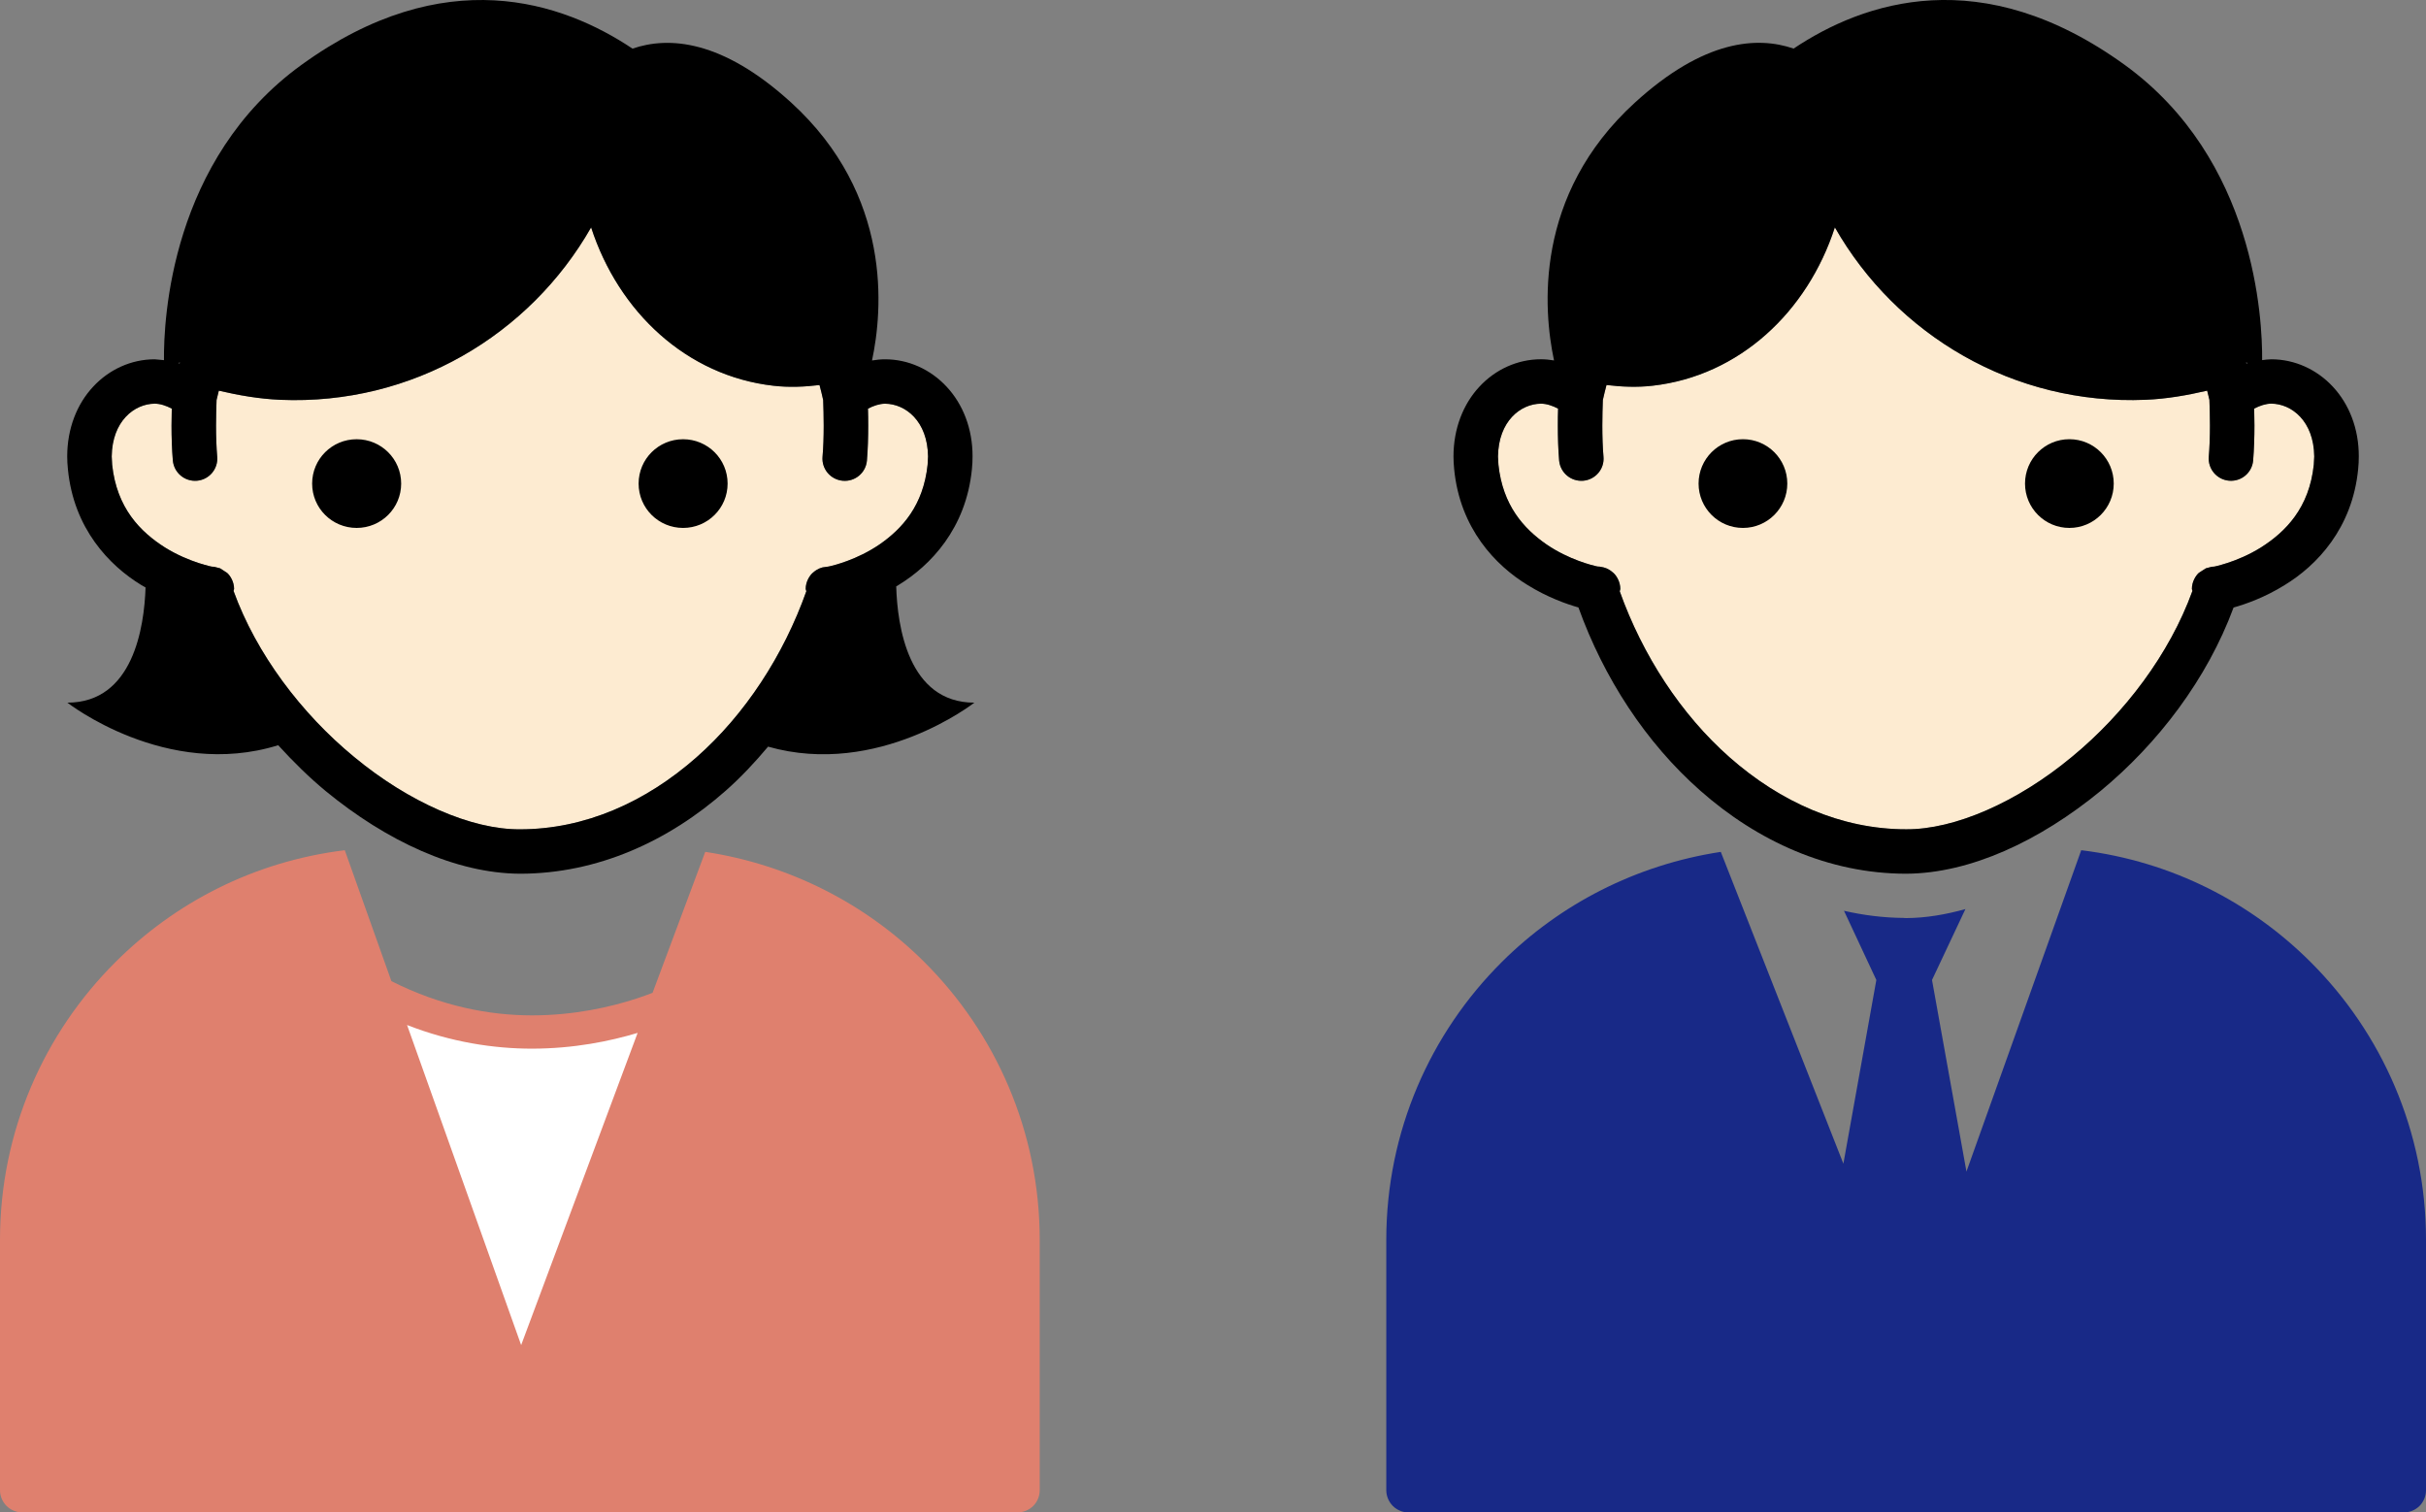 <?xml version="1.0" encoding="utf-8"?>
<!-- Generator: Adobe Illustrator 15.1.0, SVG Export Plug-In . SVG Version: 6.00 Build 0)  -->
<!DOCTYPE svg PUBLIC "-//W3C//DTD SVG 1.1//EN" "http://www.w3.org/Graphics/SVG/1.1/DTD/svg11.dtd">
<svg version="1.1" id="レイヤー_1" xmlns="http://www.w3.org/2000/svg" xmlns:xlink="http://www.w3.org/1999/xlink" x="0px"
	 y="0px" width="77px" height="48px" viewBox="0 0 77 48" enable-background="new 0 0 77 48" xml:space="preserve">
<rect x="0" y="0" width="77" height="48" fill="#808080" stroke="none"/>
<g>
	<path fill="#FDEBD1" d="M48.909,12.811c0.18,0.002,0.359,0.062,0.544,0.157c-0.007,0.167-0.008,0.35-0.008,0.541
		c0,0.366,0.011,0.752,0.041,1.108c0.037,0.388,0.378,0.674,0.768,0.64c0.386-0.034,0.676-0.375,0.64-0.763
		c-0.026-0.291-0.037-0.645-0.037-0.985c0-0.304,0.009-0.587,0.017-0.815c0.033-0.161,0.077-0.316,0.116-0.475
		c0.479,0.058,0.965,0.08,1.462,0.023c2.753-0.312,4.915-2.342,5.786-5.026c1.945,3.412,5.671,5.649,9.865,5.472
		c0.673-0.028,1.319-0.143,1.951-0.29c0.022,0.099,0.052,0.195,0.072,0.295c0.008,0.229,0.017,0.512,0.017,0.815
		c0,0.34-0.012,0.694-0.037,0.985c-0.033,0.388,0.254,0.729,0.643,0.763c0.389,0.034,0.731-0.252,0.765-0.64
		c0.029-0.356,0.041-0.743,0.041-1.108c0-0.19-0.003-0.373-0.008-0.541c0.185-0.095,0.367-0.155,0.543-0.157
		c0.646,0.006,1.35,0.552,1.363,1.676l-0.014,0.262c-0.144,1.374-0.895,2.129-1.675,2.625c-0.386,0.241-0.774,0.398-1.062,0.492
		c-0.144,0.046-0.259,0.079-0.339,0.098l-0.083,0.019l-0.077,0.005l-0.188,0.049l-0.224,0.144c-0.096,0.084-0.223,0.283-0.221,0.512
		c0.003,0.026,0.014,0.038,0.017,0.062c-0.725,2.001-2.152,3.889-3.824,5.266c-1.738,1.442-3.725,2.309-5.262,2.299
		c-2.062,0-3.991-0.862-5.604-2.284c-1.542-1.36-2.763-3.237-3.488-5.272c0.006-0.028,0.019-0.04,0.019-0.07
		c0.002-0.229-0.124-0.428-0.22-0.512c-0.174-0.151-0.257-0.153-0.317-0.175c-0.094-0.023-0.144-0.027-0.188-0.027
		c-0.16-0.033-0.907-0.217-1.614-0.699c-0.729-0.504-1.391-1.241-1.529-2.531l-0.014-0.262
		C47.561,13.363,48.264,12.817,48.909,12.811z"/>
	<g>
		<path fill="#182987" d="M73.335,30.53c-1.876-1.872-4.379-3.191-7.278-3.547l-3.643,10.199l-1.093-6.08l1.06-2.25
			c0.003-0.001,0.008-0.003,0.011-0.004c-0.637,0.179-1.272,0.286-1.89,0.289c-0.02,0-0.036-0.003-0.056-0.003l-0.006,0.003
			l-0.008-0.005c-0.654-0.004-1.292-0.086-1.912-0.228c0.002,0.001,0.004,0.003,0.008,0.003l1.026,2.195l-1.046,5.83l-3.891-9.896
			c-2.693,0.41-5.112,1.663-6.95,3.495C45.402,32.785,44,35.906,44,39.349v3.973v3.975c0,0.186,0.079,0.367,0.208,0.498
			c0.132,0.13,0.314,0.206,0.5,0.206h15.795h15.792c0.184,0,0.366-0.076,0.499-0.206C76.925,47.663,77,47.481,77,47.296v-3.975
			v-3.973C77,35.906,75.598,32.785,73.335,30.53z"/>
		<circle cx="55.32" cy="15.347" r="1.408"/>
		<circle cx="65.681" cy="15.347" r="1.408"/>
		<path d="M48.488,18.569c0.634,0.393,1.236,0.603,1.611,0.71c0.803,2.233,2.133,4.284,3.864,5.811
			c1.815,1.603,4.073,2.639,6.54,2.639c2.036-0.01,4.235-1.042,6.164-2.623c1.83-1.511,3.385-3.553,4.224-5.821
			c0.002,0,0.002-0.003,0.005-0.005c0.375-0.105,0.98-0.315,1.617-0.711c1.018-0.62,2.149-1.795,2.334-3.68
			c0.014-0.136,0.02-0.271,0.02-0.402c0.003-0.889-0.312-1.666-0.822-2.213c-0.507-0.548-1.212-0.871-1.954-0.871
			c-0.096,0-0.196,0.016-0.292,0.026c0.011-1.291-0.213-6.368-4.366-9.373c-4.542-3.283-8.284-2-10.505-0.514
			c-1.153-0.396-2.845-0.285-5.035,1.713c-3.226,2.942-2.906,6.598-2.569,8.184c-0.139-0.023-0.276-0.037-0.415-0.037
			c-0.742,0-1.446,0.322-1.954,0.871c-0.51,0.547-0.822,1.325-0.822,2.213c0,0.131,0.008,0.266,0.021,0.402
			C46.337,16.774,47.47,17.949,48.488,18.569z M71.343,11.524c-0.017,0.006-0.031,0.009-0.044,0.013
			c-0.003-0.013-0.006-0.024-0.008-0.037L71.343,11.524z M48.909,12.811c0.18,0.002,0.359,0.062,0.544,0.157
			c-0.007,0.167-0.008,0.35-0.008,0.541c0,0.366,0.011,0.752,0.041,1.108c0.037,0.388,0.378,0.674,0.768,0.64
			c0.386-0.034,0.676-0.375,0.64-0.763c-0.026-0.291-0.037-0.645-0.037-0.985c0-0.304,0.009-0.587,0.017-0.815
			c0.033-0.161,0.077-0.316,0.116-0.475c0.479,0.058,0.965,0.08,1.462,0.023c2.753-0.312,4.915-2.342,5.786-5.026
			c1.945,3.412,5.671,5.649,9.865,5.472c0.673-0.028,1.319-0.143,1.951-0.29c0.022,0.099,0.052,0.195,0.072,0.295
			c0.008,0.229,0.017,0.512,0.017,0.815c0,0.34-0.012,0.694-0.037,0.985c-0.033,0.388,0.254,0.729,0.643,0.763
			c0.389,0.034,0.731-0.252,0.765-0.64c0.029-0.356,0.041-0.743,0.041-1.108c0-0.19-0.003-0.373-0.008-0.541
			c0.185-0.095,0.367-0.155,0.543-0.157c0.646,0.006,1.35,0.552,1.363,1.676l-0.014,0.262c-0.144,1.374-0.895,2.129-1.675,2.625
			c-0.386,0.241-0.774,0.398-1.062,0.492c-0.144,0.046-0.259,0.079-0.339,0.098l-0.083,0.019l-0.077,0.005l-0.188,0.049
			l-0.224,0.144c-0.096,0.084-0.223,0.283-0.221,0.512c0.003,0.026,0.014,0.038,0.017,0.062c-0.725,2.001-2.152,3.889-3.824,5.266
			c-1.738,1.442-3.725,2.309-5.262,2.299c-2.062,0-3.991-0.862-5.604-2.284c-1.542-1.36-2.763-3.237-3.488-5.272
			c0.006-0.028,0.019-0.04,0.019-0.07c0.002-0.229-0.124-0.428-0.22-0.512c-0.174-0.151-0.257-0.153-0.317-0.175
			c-0.094-0.023-0.144-0.027-0.188-0.027c-0.16-0.033-0.907-0.217-1.614-0.699c-0.729-0.504-1.391-1.241-1.529-2.531l-0.014-0.262
			C47.561,13.363,48.264,12.817,48.909,12.811z"/>
	</g>
</g>
<g>
	<path fill="#DF806E" d="M29.336,30.53c-1.84-1.833-4.258-3.085-6.952-3.495l-1.672,4.474c-0.148,0.057-0.315,0.118-0.502,0.18
		c-0.822,0.268-1.981,0.536-3.328,0.536c-1.347-0.001-2.875-0.287-4.459-1.086l-1.48-4.156c-2.899,0.356-5.399,1.675-7.275,3.547
		C1.402,32.785,0,35.906,0,39.349v7.947c0,0.186,0.077,0.367,0.208,0.498C0.34,47.924,0.522,48,0.707,48h31.588
		c0.185,0,0.367-0.076,0.499-0.206C32.926,47.663,33,47.481,33,47.296v-7.947C33,35.906,31.599,32.785,29.336,30.53z"/>
	<g>
		<path fill="#FDEBD1" d="M4.91,12.811c0.179,0.002,0.358,0.062,0.542,0.157c-0.005,0.167-0.008,0.35-0.008,0.541
			c0,0.366,0.012,0.752,0.042,1.108c0.037,0.388,0.378,0.674,0.768,0.64c0.386-0.034,0.675-0.375,0.64-0.763
			c-0.025-0.291-0.037-0.645-0.037-0.985c0-0.304,0.009-0.587,0.017-0.815l0.072-0.295c0.631,0.147,1.277,0.261,1.95,0.29
			c4.195,0.178,7.92-2.06,9.866-5.472c0.872,2.684,3.033,4.714,5.79,5.026c0.494,0.057,0.981,0.035,1.459-0.023
			c0.042,0.159,0.082,0.313,0.116,0.475c0.008,0.229,0.017,0.512,0.017,0.815c0,0.34-0.011,0.694-0.037,0.985
			c-0.033,0.388,0.254,0.729,0.644,0.763c0.389,0.034,0.731-0.252,0.765-0.64c0.03-0.356,0.041-0.743,0.041-1.108
			c0-0.19-0.002-0.373-0.008-0.541c0.185-0.095,0.367-0.155,0.543-0.157c0.649,0.006,1.35,0.552,1.364,1.676l-0.014,0.262
			c-0.136,1.29-0.801,2.027-1.529,2.531c-0.707,0.482-1.455,0.667-1.614,0.699l-0.188,0.027c-0.057,0.022-0.143,0.024-0.317,0.175
			c-0.096,0.084-0.224,0.283-0.221,0.512l0.02,0.07c-0.723,2.036-1.945,3.913-3.488,5.272c-1.615,1.422-3.543,2.284-5.602,2.284
			c-1.54,0.01-3.526-0.857-5.266-2.299c-1.672-1.377-3.099-3.265-3.824-5.266l0.017-0.062c0.002-0.229-0.125-0.428-0.222-0.512
			l-0.221-0.144l-0.19-0.049l-0.078-0.005l-0.083-0.019c-0.077-0.019-0.195-0.051-0.339-0.098c-0.284-0.094-0.676-0.251-1.062-0.492
			c-0.782-0.496-1.529-1.251-1.675-2.625l-0.014-0.262C3.56,13.363,4.264,12.817,4.91,12.811z"/>
		<path fill="#FFFFFF" d="M16.541,42.689L12.92,32.531c1.402,0.547,2.757,0.75,3.963,0.75c1.336-0.001,2.481-0.238,3.355-0.5
			L16.541,42.689z"/>
		<path d="M21.681,16.755c0.781,0,1.413-0.629,1.413-1.407c0-0.779-0.632-1.408-1.413-1.408s-1.412,0.629-1.412,1.408
			C20.269,16.126,20.9,16.755,21.681,16.755z M11.32,16.755c0.781,0,1.413-0.629,1.413-1.407c0-0.779-0.632-1.408-1.413-1.408
			c-0.782,0-1.413,0.629-1.413,1.408C9.907,16.126,10.538,16.755,11.32,16.755z M4.487,18.569c0.044,0.028,0.088,0.048,0.133,0.075
			C4.579,19.897,4.228,22.3,2.139,22.3c0,0,3.135,2.455,6.691,1.351c0.475,0.521,0.975,1.015,1.507,1.455
			c1.925,1.581,4.125,2.612,6.165,2.623c2.464,0,4.724-1.036,6.537-2.639c0.48-0.424,0.922-0.896,1.339-1.394
			c3.499,0.995,6.547-1.396,6.547-1.396c-2.107,0-2.444-2.448-2.48-3.69c0.023-0.015,0.044-0.025,0.069-0.041
			c1.018-0.62,2.149-1.795,2.334-3.68c0.014-0.136,0.02-0.271,0.02-0.402c0.003-0.889-0.311-1.666-0.822-2.213
			c-0.508-0.548-1.211-0.871-1.955-0.871c-0.135,0-0.276,0.014-0.414,0.037c0.34-1.586,0.657-5.242-2.565-8.184
			c-2.192-1.998-3.886-2.108-5.037-1.713c-2.225-1.486-5.963-2.77-10.505,0.514c-4.153,3.004-4.379,8.082-4.366,9.373L4.91,11.403
			c-0.743,0-1.447,0.322-1.955,0.871c-0.511,0.547-0.822,1.325-0.822,2.213c0,0.131,0.008,0.266,0.022,0.402
			C2.337,16.774,3.469,17.949,4.487,18.569z M5.709,11.5l-0.008,0.037L5.66,11.524L5.709,11.5z M4.91,12.811
			c0.179,0.002,0.358,0.062,0.542,0.157c-0.005,0.167-0.008,0.35-0.008,0.541c0,0.366,0.012,0.752,0.042,1.108
			c0.037,0.388,0.378,0.674,0.768,0.64c0.386-0.034,0.675-0.375,0.64-0.763c-0.025-0.291-0.037-0.645-0.037-0.985
			c0-0.304,0.009-0.587,0.017-0.815l0.072-0.295c0.631,0.147,1.277,0.261,1.95,0.29c4.195,0.178,7.92-2.06,9.866-5.472
			c0.872,2.684,3.033,4.714,5.79,5.026c0.494,0.057,0.981,0.035,1.459-0.023c0.042,0.159,0.082,0.313,0.116,0.475
			c0.008,0.229,0.017,0.512,0.017,0.815c0,0.34-0.011,0.694-0.037,0.985c-0.033,0.388,0.254,0.729,0.644,0.763
			c0.389,0.034,0.731-0.252,0.765-0.64c0.03-0.356,0.041-0.743,0.041-1.108c0-0.19-0.002-0.373-0.008-0.541
			c0.185-0.095,0.367-0.155,0.543-0.157c0.649,0.006,1.35,0.552,1.364,1.676l-0.014,0.262c-0.136,1.29-0.801,2.027-1.529,2.531
			c-0.707,0.482-1.455,0.667-1.614,0.699l-0.188,0.027c-0.057,0.022-0.143,0.024-0.317,0.175c-0.096,0.084-0.224,0.283-0.221,0.512
			l0.02,0.07c-0.723,2.036-1.945,3.913-3.488,5.272c-1.615,1.422-3.543,2.284-5.602,2.284c-1.54,0.01-3.526-0.857-5.266-2.299
			c-1.672-1.377-3.099-3.265-3.824-5.266l0.017-0.062c0.002-0.229-0.125-0.428-0.222-0.512l-0.221-0.144l-0.19-0.049l-0.078-0.005
			l-0.083-0.019c-0.077-0.019-0.195-0.051-0.339-0.098c-0.284-0.094-0.676-0.251-1.062-0.492c-0.782-0.496-1.529-1.251-1.675-2.625
			l-0.014-0.262C3.56,13.363,4.264,12.817,4.91,12.811z"/>
	</g>
</g>
</svg>
